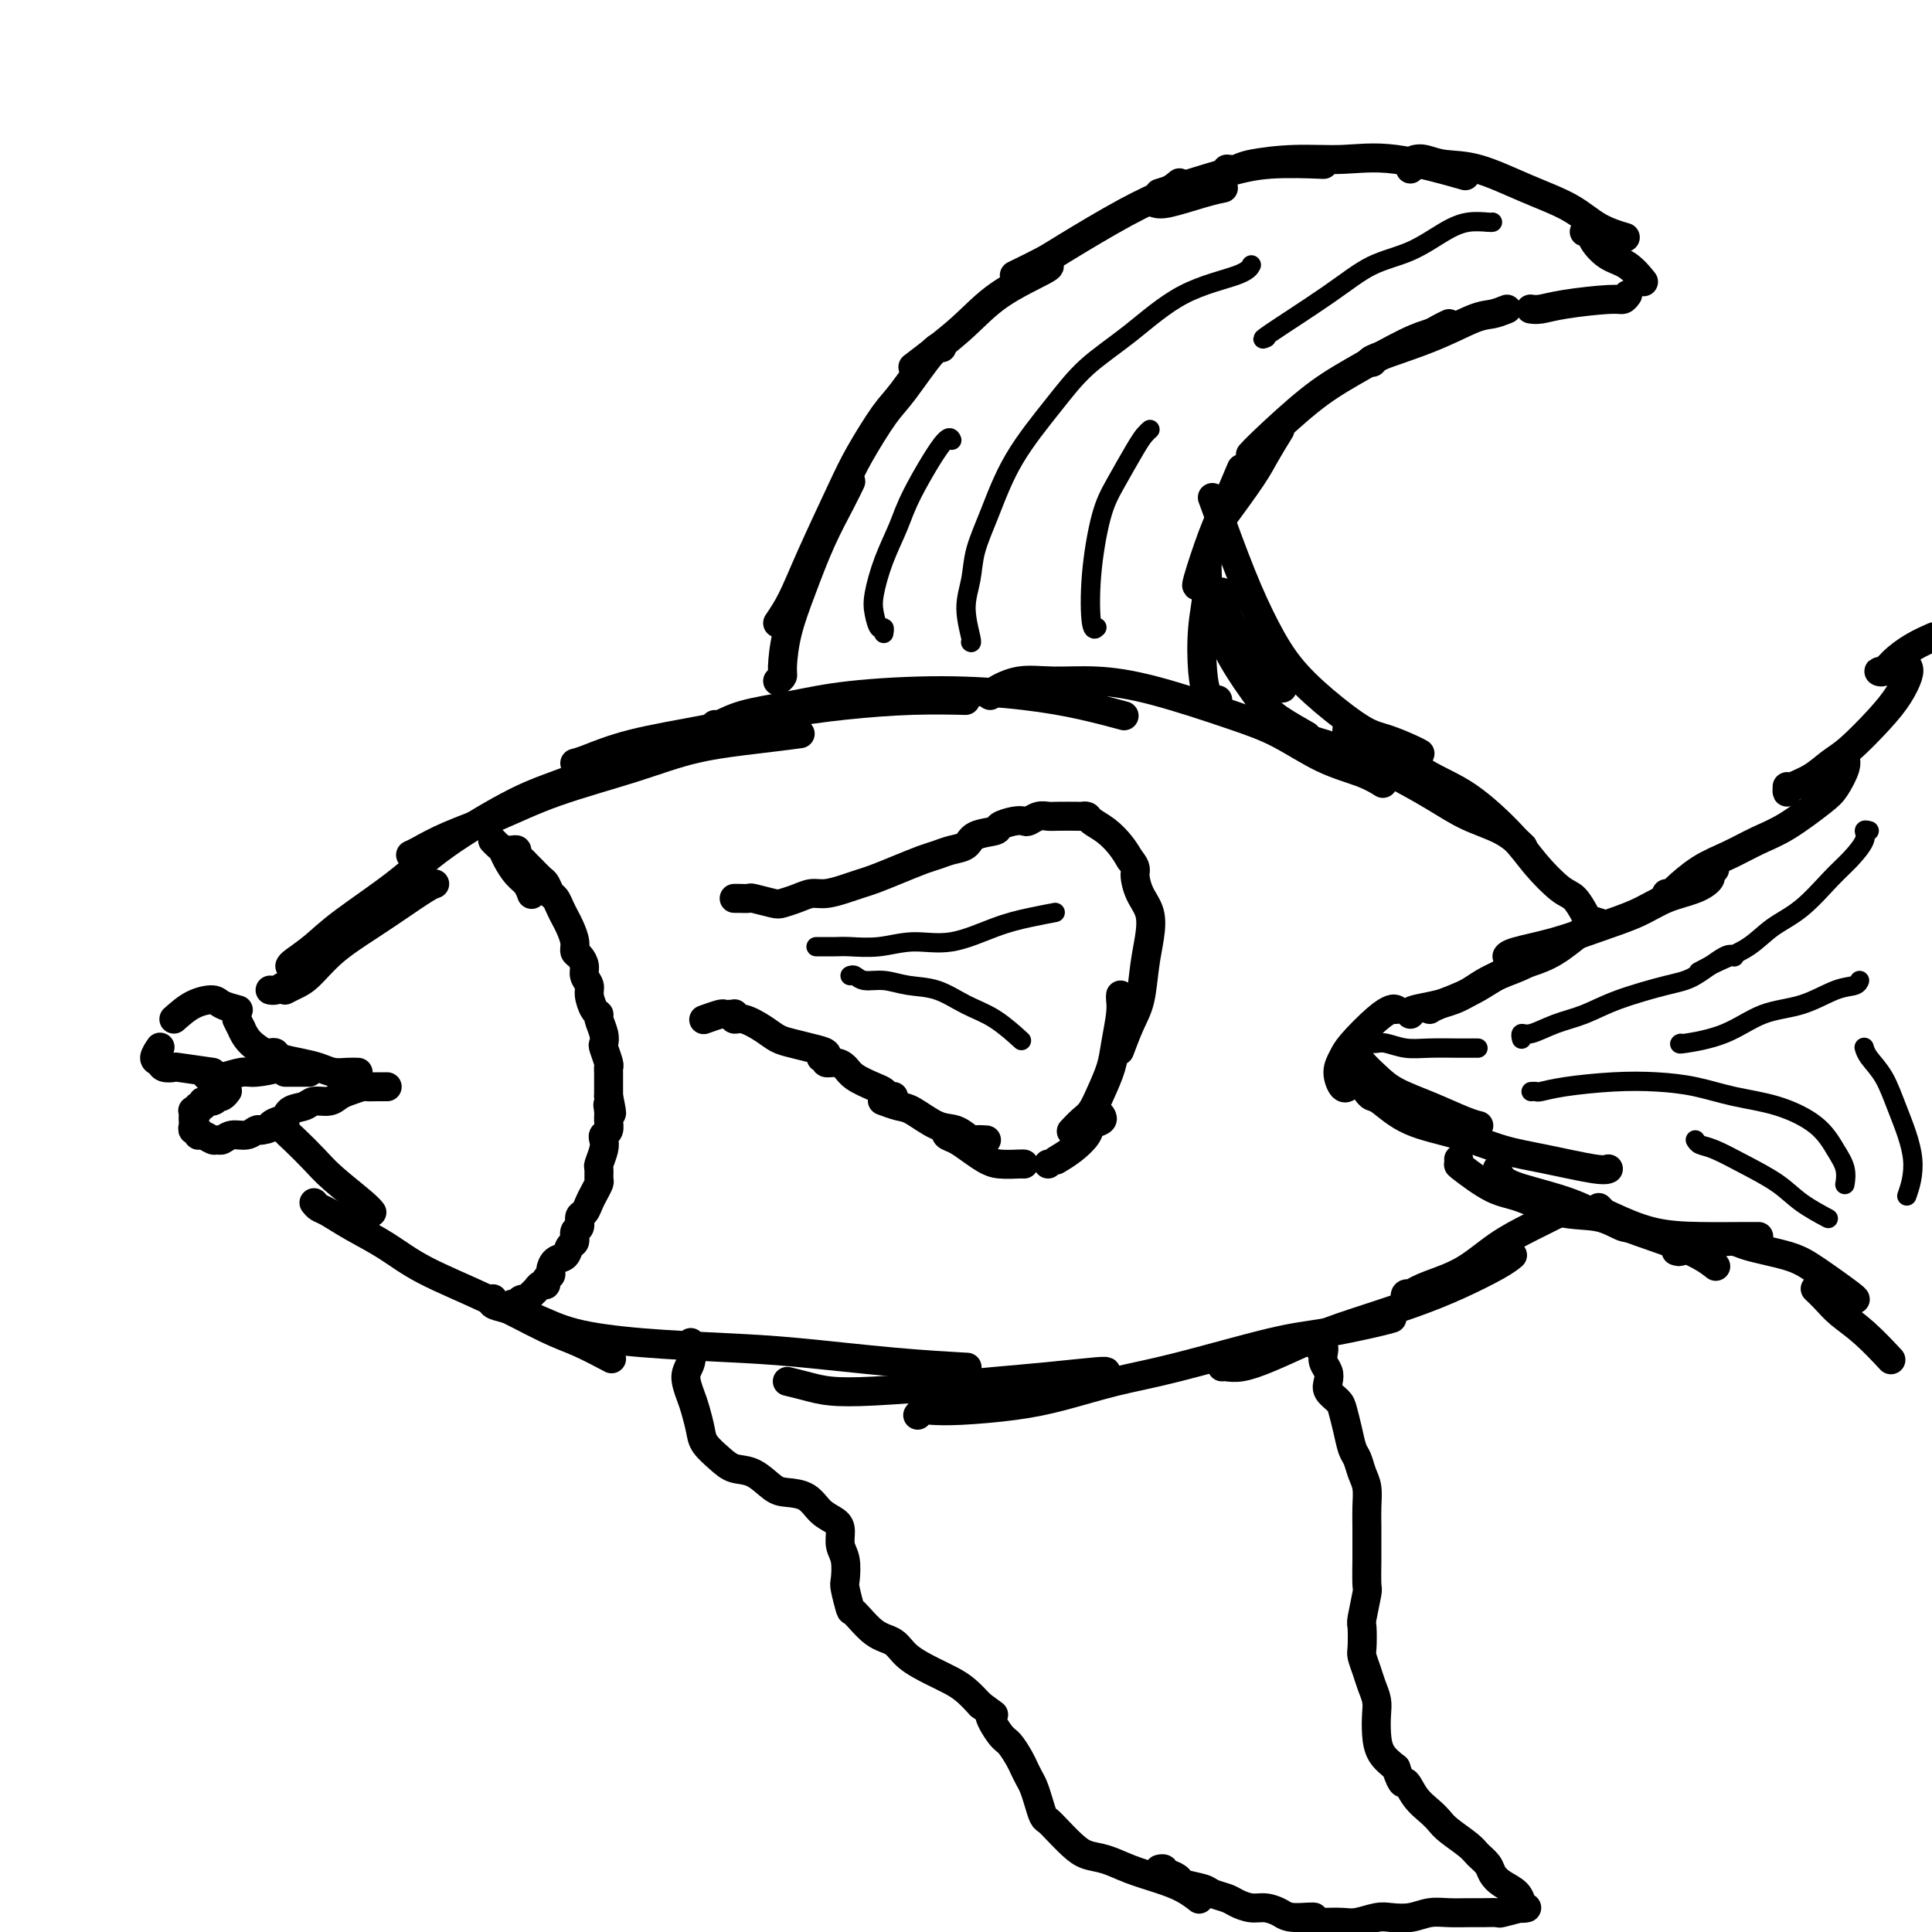 <svg viewBox='0 0 400 400' version='1.1' xmlns='http://www.w3.org/2000/svg' xmlns:xlink='http://www.w3.org/1999/xlink'><g fill='none' stroke='#000000' stroke-width='6' stroke-linecap='round' stroke-linejoin='round'><path d='M44,222c-2.901,-0.416 -5.801,-0.831 -7,-1c-1.199,-0.169 -0.696,-0.091 -1,0c-0.304,0.091 -1.416,0.196 -2,0c-0.584,-0.196 -0.641,-0.692 -1,-1c-0.359,-0.308 -1.020,-0.429 -1,-1c0.020,-0.571 0.720,-1.592 1,-2c0.280,-0.408 0.140,-0.204 0,0'/><path d='M36,211c1.274,-1.132 2.549,-2.265 4,-3c1.451,-0.735 3.080,-1.073 4,-1c0.920,0.073 1.132,0.558 2,1c0.868,0.442 2.391,0.841 3,1c0.609,0.159 0.305,0.080 0,0'/><path d='M49,211c0.452,0.916 0.905,1.833 1,2c0.095,0.167 -0.167,-0.414 0,0c0.167,0.414 0.763,1.824 2,3c1.237,1.176 3.115,2.119 4,3c0.885,0.881 0.777,1.699 1,2c0.223,0.301 0.778,0.086 1,0c0.222,-0.086 0.111,-0.043 0,0'/><path d='M56,218c0.403,-0.089 0.807,-0.178 1,0c0.193,0.178 0.177,0.622 1,1c0.823,0.378 2.487,0.690 4,1c1.513,0.310 2.875,0.619 4,1c1.125,0.381 2.013,0.834 3,1c0.987,0.166 2.073,0.045 3,0c0.927,-0.045 1.693,-0.013 2,0c0.307,0.013 0.153,0.006 0,0'/><path d='M43,222c-0.233,0.391 -0.466,0.781 0,1c0.466,0.219 1.631,0.265 3,0c1.369,-0.265 2.941,-0.842 4,-1c1.059,-0.158 1.603,0.102 3,0c1.397,-0.102 3.645,-0.566 5,-1c1.355,-0.434 1.816,-0.838 2,-1c0.184,-0.162 0.092,-0.081 0,0'/><path d='M47,226c0.082,-0.111 0.164,-0.222 0,0c-0.164,0.222 -0.574,0.776 -1,1c-0.426,0.224 -0.870,0.117 -1,0c-0.130,-0.117 0.052,-0.242 0,0c-0.052,0.242 -0.339,0.853 -1,1c-0.661,0.147 -1.698,-0.171 -2,0c-0.302,0.171 0.129,0.830 0,1c-0.129,0.170 -0.819,-0.148 -1,0c-0.181,0.148 0.148,0.761 0,1c-0.148,0.239 -0.771,0.105 -1,0c-0.229,-0.105 -0.062,-0.182 0,0c0.062,0.182 0.021,0.622 0,1c-0.021,0.378 -0.020,0.694 0,1c0.020,0.306 0.060,0.603 0,1c-0.060,0.397 -0.220,0.895 0,1c0.220,0.105 0.818,-0.182 1,0c0.182,0.182 -0.054,0.835 0,1c0.054,0.165 0.398,-0.156 1,0c0.602,0.156 1.463,0.789 2,1c0.537,0.211 0.749,0.000 1,0c0.251,-0.000 0.540,0.210 1,0c0.460,-0.210 1.092,-0.840 2,-1c0.908,-0.160 2.090,0.149 3,0c0.910,-0.149 1.546,-0.757 2,-1c0.454,-0.243 0.727,-0.122 1,0'/><path d='M54,234c2.358,-0.313 1.752,-0.594 2,-1c0.248,-0.406 1.350,-0.936 2,-1c0.650,-0.064 0.849,0.337 1,0c0.151,-0.337 0.253,-1.414 1,-2c0.747,-0.586 2.138,-0.682 3,-1c0.862,-0.318 1.194,-0.860 2,-1c0.806,-0.140 2.085,0.120 3,0c0.915,-0.120 1.466,-0.621 2,-1c0.534,-0.379 1.051,-0.638 2,-1c0.949,-0.362 2.332,-0.829 3,-1c0.668,-0.171 0.622,-0.046 1,0c0.378,0.046 1.179,0.012 2,0c0.821,-0.012 1.663,-0.004 2,0c0.337,0.004 0.168,0.002 0,0'/><path d='M59,222c0.649,0.000 1.298,0.000 2,0c0.702,0.000 1.458,-0.000 2,0c0.542,0.000 0.869,0.000 1,0c0.131,0.000 0.065,0.000 0,0'/><path d='M56,205c-0.075,-0.016 -0.150,-0.032 0,0c0.150,0.032 0.524,0.114 1,0c0.476,-0.114 1.056,-0.422 2,-1c0.944,-0.578 2.254,-1.425 3,-2c0.746,-0.575 0.927,-0.879 1,-1c0.073,-0.121 0.036,-0.061 0,0'/><path d='M59,205c0.610,-0.314 1.220,-0.628 2,-1c0.780,-0.372 1.728,-0.804 3,-2c1.272,-1.196 2.866,-3.158 5,-5c2.134,-1.842 4.807,-3.565 7,-5c2.193,-1.435 3.908,-2.580 6,-4c2.092,-1.420 4.563,-3.113 6,-4c1.437,-0.887 1.839,-0.968 2,-1c0.161,-0.032 0.080,-0.016 0,0'/><path d='M60,200c0.078,-0.183 0.155,-0.366 1,-1c0.845,-0.634 2.457,-1.720 4,-3c1.543,-1.280 3.017,-2.754 6,-5c2.983,-2.246 7.475,-5.263 11,-8c3.525,-2.737 6.083,-5.192 10,-8c3.917,-2.808 9.193,-5.968 13,-8c3.807,-2.032 6.144,-2.936 9,-4c2.856,-1.064 6.230,-2.286 8,-3c1.770,-0.714 1.934,-0.918 2,-1c0.066,-0.082 0.033,-0.041 0,0'/><path d='M85,177c0.401,-0.172 0.801,-0.345 2,-1c1.199,-0.655 3.195,-1.793 6,-3c2.805,-1.207 6.417,-2.484 10,-4c3.583,-1.516 7.136,-3.272 12,-5c4.864,-1.728 11.038,-3.430 16,-5c4.962,-1.570 8.711,-3.008 13,-4c4.289,-0.992 9.116,-1.536 13,-2c3.884,-0.464 6.824,-0.847 8,-1c1.176,-0.153 0.588,-0.077 0,0'/><path d='M119,158c0.606,-0.153 1.212,-0.307 3,-1c1.788,-0.693 4.759,-1.927 9,-3c4.241,-1.073 9.751,-1.986 15,-3c5.249,-1.014 10.238,-2.128 15,-3c4.762,-0.872 9.297,-1.502 14,-2c4.703,-0.498 9.574,-0.865 14,-1c4.426,-0.135 8.407,-0.039 10,0c1.593,0.039 0.796,0.019 0,0'/><path d='M148,151c-0.026,-0.471 -0.051,-0.942 0,-1c0.051,-0.058 0.179,0.295 1,0c0.821,-0.295 2.336,-1.240 5,-2c2.664,-0.760 6.477,-1.337 10,-2c3.523,-0.663 6.756,-1.414 12,-2c5.244,-0.586 12.499,-1.008 19,-1c6.501,0.008 12.248,0.445 17,1c4.752,0.555 8.510,1.226 12,2c3.490,0.774 6.711,1.650 8,2c1.289,0.350 0.644,0.175 0,0'/><path d='M205,144c0.014,-0.194 0.027,-0.389 1,-1c0.973,-0.611 2.904,-1.640 5,-2c2.096,-0.360 4.356,-0.051 7,0c2.644,0.051 5.670,-0.156 9,0c3.330,0.156 6.963,0.674 12,2c5.037,1.326 11.476,3.459 16,5c4.524,1.541 7.132,2.490 10,4c2.868,1.510 5.996,3.580 9,5c3.004,1.420 5.886,2.190 8,3c2.114,0.810 3.461,1.660 4,2c0.539,0.340 0.269,0.170 0,0'/><path d='M259,149c0.430,-0.068 0.859,-0.137 1,0c0.141,0.137 -0.008,0.479 1,1c1.008,0.521 3.173,1.220 6,2c2.827,0.780 6.317,1.639 10,3c3.683,1.361 7.558,3.223 11,5c3.442,1.777 6.450,3.468 9,5c2.550,1.532 4.642,2.906 7,4c2.358,1.094 4.981,1.910 7,3c2.019,1.090 3.434,2.454 4,3c0.566,0.546 0.283,0.273 0,0'/><path d='M279,152c-0.133,-0.517 -0.266,-1.034 0,-1c0.266,0.034 0.931,0.619 2,1c1.069,0.381 2.542,0.557 5,2c2.458,1.443 5.901,4.152 9,6c3.099,1.848 5.855,2.836 9,5c3.145,2.164 6.678,5.505 9,8c2.322,2.495 3.432,4.144 5,6c1.568,1.856 3.596,3.920 5,5c1.404,1.080 2.186,1.175 3,2c0.814,0.825 1.661,2.378 2,3c0.339,0.622 0.169,0.311 0,0'/><path d='M59,233c-0.126,0.295 -0.251,0.589 0,1c0.251,0.411 0.880,0.937 2,2c1.120,1.063 2.731,2.663 4,4c1.269,1.337 2.196,2.410 4,4c1.804,1.590 4.486,3.697 6,5c1.514,1.303 1.861,1.801 2,2c0.139,0.199 0.069,0.100 0,0'/><path d='M65,249c0.302,0.376 0.605,0.752 1,1c0.395,0.248 0.883,0.367 2,1c1.117,0.633 2.864,1.780 5,3c2.136,1.220 4.662,2.514 7,4c2.338,1.486 4.487,3.166 8,5c3.513,1.834 8.389,3.823 13,6c4.611,2.177 8.958,4.542 12,6c3.042,1.458 4.781,2.008 7,3c2.219,0.992 4.920,2.426 6,3c1.080,0.574 0.540,0.287 0,0'/><path d='M102,269c0.054,-0.094 0.107,-0.187 0,0c-0.107,0.187 -0.376,0.656 0,1c0.376,0.344 1.397,0.565 3,1c1.603,0.435 3.789,1.085 6,2c2.211,0.915 4.446,2.094 8,3c3.554,0.906 8.425,1.539 14,2c5.575,0.461 11.853,0.751 17,1c5.147,0.249 9.163,0.459 15,1c5.837,0.541 13.495,1.415 20,2c6.505,0.585 11.859,0.881 14,1c2.141,0.119 1.071,0.059 0,0'/><path d='M163,286c1.303,0.316 2.605,0.632 4,1c1.395,0.368 2.881,0.790 5,1c2.119,0.210 4.869,0.210 9,0c4.131,-0.210 9.643,-0.631 14,-1c4.357,-0.369 7.560,-0.687 11,-1c3.440,-0.313 7.118,-0.620 11,-1c3.882,-0.380 7.968,-0.833 10,-1c2.032,-0.167 2.009,-0.048 2,0c-0.009,0.048 -0.005,0.024 0,0'/><path d='M190,293c0.305,-0.417 0.611,-0.835 1,-1c0.389,-0.165 0.862,-0.078 2,0c1.138,0.078 2.943,0.148 6,0c3.057,-0.148 7.368,-0.512 11,-1c3.632,-0.488 6.584,-1.099 10,-2c3.416,-0.901 7.295,-2.090 11,-3c3.705,-0.910 7.235,-1.540 13,-3c5.765,-1.460 13.766,-3.750 19,-5c5.234,-1.250 7.702,-1.459 11,-2c3.298,-0.541 7.426,-1.415 10,-2c2.574,-0.585 3.592,-0.881 4,-1c0.408,-0.119 0.204,-0.059 0,0'/><path d='M253,283c0.203,-0.033 0.407,-0.066 1,0c0.593,0.066 1.576,0.230 3,0c1.424,-0.230 3.291,-0.854 6,-2c2.709,-1.146 6.262,-2.814 9,-4c2.738,-1.186 4.660,-1.891 8,-3c3.340,-1.109 8.097,-2.623 12,-4c3.903,-1.377 6.954,-2.616 10,-4c3.046,-1.384 6.089,-2.911 8,-4c1.911,-1.089 2.689,-1.740 3,-2c0.311,-0.260 0.156,-0.130 0,0'/><path d='M292,268c-0.413,-0.131 -0.826,-0.263 -1,0c-0.174,0.263 -0.110,0.920 0,1c0.110,0.080 0.267,-0.418 1,-1c0.733,-0.582 2.041,-1.248 4,-2c1.959,-0.752 4.567,-1.589 7,-3c2.433,-1.411 4.691,-3.398 7,-5c2.309,-1.602 4.671,-2.821 7,-4c2.329,-1.179 4.627,-2.317 6,-3c1.373,-0.683 1.821,-0.909 2,-1c0.179,-0.091 0.090,-0.045 0,0'/><path d='M355,180c-0.474,0.359 -0.949,0.718 -1,1c-0.051,0.282 0.321,0.487 0,1c-0.321,0.513 -1.334,1.334 -3,2c-1.666,0.666 -3.984,1.176 -6,2c-2.016,0.824 -3.731,1.962 -6,3c-2.269,1.038 -5.091,1.977 -8,3c-2.909,1.023 -5.903,2.130 -9,3c-3.097,0.870 -6.295,1.504 -8,2c-1.705,0.496 -1.916,0.856 -2,1c-0.084,0.144 -0.042,0.072 0,0'/><path d='M331,191c-0.510,0.063 -1.019,0.126 -1,0c0.019,-0.126 0.567,-0.442 0,0c-0.567,0.442 -2.250,1.642 -4,3c-1.750,1.358 -3.569,2.875 -6,4c-2.431,1.125 -5.475,1.857 -8,3c-2.525,1.143 -4.533,2.698 -7,4c-2.467,1.302 -5.395,2.350 -7,3c-1.605,0.650 -1.887,0.900 -2,1c-0.113,0.100 -0.056,0.050 0,0'/><path d='M318,198c0.167,-0.164 0.335,-0.328 0,0c-0.335,0.328 -1.172,1.149 -3,2c-1.828,0.851 -4.647,1.731 -7,3c-2.353,1.269 -4.239,2.928 -7,4c-2.761,1.072 -6.397,1.558 -8,2c-1.603,0.442 -1.172,0.841 -1,1c0.172,0.159 0.086,0.080 0,0'/><path d='M289,209c-0.221,-0.094 -0.442,-0.189 -1,0c-0.558,0.189 -1.453,0.661 -3,2c-1.547,1.339 -3.745,3.546 -5,5c-1.255,1.454 -1.565,2.155 -2,3c-0.435,0.845 -0.993,1.835 -1,3c-0.007,1.165 0.537,2.506 1,3c0.463,0.494 0.847,0.141 1,0c0.153,-0.141 0.077,-0.071 0,0'/><path d='M280,217c0.584,1.001 1.167,2.002 2,3c0.833,0.998 1.915,1.994 3,3c1.085,1.006 2.172,2.021 4,3c1.828,0.979 4.397,1.922 7,3c2.603,1.078 5.239,2.290 7,3c1.761,0.710 2.646,0.917 3,1c0.354,0.083 0.177,0.041 0,0'/><path d='M283,226c0.313,0.412 0.625,0.824 1,1c0.375,0.176 0.811,0.116 2,1c1.189,0.884 3.130,2.714 6,4c2.870,1.286 6.668,2.029 10,3c3.332,0.971 6.200,2.169 9,3c2.800,0.831 5.534,1.295 9,2c3.466,0.705 7.664,1.651 10,2c2.336,0.349 2.810,0.100 3,0c0.190,-0.100 0.095,-0.050 0,0'/><path d='M302,240c0.033,0.421 0.067,0.842 0,1c-0.067,0.158 -0.234,0.055 1,1c1.234,0.945 3.871,2.940 6,4c2.129,1.060 3.751,1.184 6,2c2.249,0.816 5.125,2.324 8,3c2.875,0.676 5.750,0.522 8,1c2.250,0.478 3.875,1.590 5,2c1.125,0.410 1.750,0.117 2,0c0.250,-0.117 0.125,-0.059 0,0'/><path d='M310,242c0.220,0.685 0.441,1.369 1,2c0.559,0.631 1.458,1.208 4,2c2.542,0.792 6.727,1.799 10,3c3.273,1.201 5.634,2.595 9,4c3.366,1.405 7.737,2.820 11,4c3.263,1.180 5.417,2.125 7,3c1.583,0.875 2.595,1.678 3,2c0.405,0.322 0.202,0.161 0,0'/><path d='M331,250c0.375,0.392 0.751,0.785 1,1c0.249,0.215 0.372,0.254 2,1c1.628,0.746 4.762,2.200 8,3c3.238,0.800 6.579,0.946 10,1c3.421,0.054 6.921,0.014 9,0c2.079,-0.014 2.737,-0.004 3,0c0.263,0.004 0.132,0.002 0,0'/><path d='M345,185c0.423,0.011 0.846,0.022 1,0c0.154,-0.022 0.040,-0.075 1,-1c0.960,-0.925 2.995,-2.720 5,-4c2.005,-1.280 3.979,-2.046 6,-3c2.021,-0.954 4.090,-2.097 6,-3c1.910,-0.903 3.661,-1.566 6,-3c2.339,-1.434 5.268,-3.638 7,-5c1.732,-1.362 2.268,-1.880 3,-3c0.732,-1.120 1.658,-2.840 2,-4c0.342,-1.160 0.098,-1.760 0,-2c-0.098,-0.240 -0.049,-0.120 0,0'/><path d='M370,163c0.005,-0.133 0.010,-0.266 0,0c-0.010,0.266 -0.035,0.930 0,1c0.035,0.070 0.130,-0.455 1,-1c0.870,-0.545 2.516,-1.110 4,-2c1.484,-0.890 2.808,-2.104 4,-3c1.192,-0.896 2.254,-1.472 4,-3c1.746,-1.528 4.177,-4.007 6,-6c1.823,-1.993 3.036,-3.502 4,-5c0.964,-1.498 1.677,-2.987 2,-4c0.323,-1.013 0.256,-1.550 0,-2c-0.256,-0.450 -0.700,-0.815 -1,-1c-0.300,-0.185 -0.456,-0.192 -1,0c-0.544,0.192 -1.476,0.582 -2,1c-0.524,0.418 -0.641,0.863 -1,1c-0.359,0.137 -0.961,-0.034 -1,0c-0.039,0.034 0.484,0.271 1,0c0.516,-0.271 1.025,-1.052 2,-2c0.975,-0.948 2.416,-2.063 4,-3c1.584,-0.937 3.310,-1.696 4,-2c0.690,-0.304 0.345,-0.152 0,0'/><path d='M347,259c0.356,0.123 0.713,0.245 1,0c0.287,-0.245 0.506,-0.859 1,-1c0.494,-0.141 1.265,0.189 3,0c1.735,-0.189 4.434,-0.898 6,-1c1.566,-0.102 1.999,0.404 4,1c2.001,0.596 5.569,1.284 8,2c2.431,0.716 3.724,1.460 6,3c2.276,1.540 5.536,3.876 7,5c1.464,1.124 1.133,1.035 1,1c-0.133,-0.035 -0.066,-0.018 0,0'/><path d='M376,267c-0.165,-0.157 -0.331,-0.315 0,0c0.331,0.315 1.158,1.101 2,2c0.842,0.899 1.700,1.911 3,3c1.300,1.089 3.042,2.255 5,4c1.958,1.745 4.131,4.070 5,5c0.869,0.930 0.435,0.465 0,0'/><path d='M161,141c0.435,-0.353 0.871,-0.706 1,-1c0.129,-0.294 -0.047,-0.528 0,-2c0.047,-1.472 0.318,-4.181 1,-7c0.682,-2.819 1.777,-5.747 3,-9c1.223,-3.253 2.575,-6.831 4,-10c1.425,-3.169 2.922,-5.930 4,-8c1.078,-2.070 1.737,-3.449 2,-4c0.263,-0.551 0.132,-0.276 0,0'/><path d='M161,129c0.974,-1.439 1.948,-2.878 3,-5c1.052,-2.122 2.183,-4.926 4,-9c1.817,-4.074 4.322,-9.418 6,-13c1.678,-3.582 2.530,-5.401 4,-8c1.470,-2.599 3.557,-5.978 5,-8c1.443,-2.022 2.243,-2.686 4,-5c1.757,-2.314 4.473,-6.277 6,-8c1.527,-1.723 1.865,-1.207 2,-1c0.135,0.207 0.068,0.103 0,0'/><path d='M189,76c3.585,-2.732 7.171,-5.464 10,-8c2.829,-2.536 4.903,-4.876 8,-7c3.097,-2.124 7.219,-4.033 9,-5c1.781,-0.967 1.223,-0.990 1,-1c-0.223,-0.010 -0.112,-0.005 0,0'/><path d='M210,57c2.275,-1.112 4.550,-2.225 6,-3c1.450,-0.775 2.074,-1.213 5,-3c2.926,-1.787 8.156,-4.922 12,-7c3.844,-2.078 6.304,-3.098 8,-4c1.696,-0.902 2.627,-1.686 3,-2c0.373,-0.314 0.186,-0.157 0,0'/><path d='M239,42c0.595,0.196 1.190,0.393 3,0c1.810,-0.393 4.833,-1.375 7,-2c2.167,-0.625 3.476,-0.893 4,-1c0.524,-0.107 0.262,-0.054 0,0'/><path d='M240,40c4.661,-1.464 9.321,-2.929 13,-4c3.679,-1.071 6.375,-1.750 10,-2c3.625,-0.250 8.179,-0.071 10,0c1.821,0.071 0.911,0.036 0,0'/><path d='M254,35c0.714,0.081 1.428,0.162 2,0c0.572,-0.162 1.003,-0.568 3,-1c1.997,-0.432 5.560,-0.889 9,-1c3.440,-0.111 6.757,0.125 10,0c3.243,-0.125 6.412,-0.611 11,0c4.588,0.611 10.597,2.317 13,3c2.403,0.683 1.202,0.341 0,0'/><path d='M292,35c0.000,0.000 0.000,0.000 0,0c0.000,0.000 0.000,0.000 0,0'/><path d='M293,33c0.540,-0.109 1.081,-0.217 2,0c0.919,0.217 2.218,0.761 4,1c1.782,0.239 4.047,0.173 7,1c2.953,0.827 6.592,2.548 10,4c3.408,1.452 6.584,2.637 9,4c2.416,1.363 4.074,2.905 6,4c1.926,1.095 4.122,1.741 5,2c0.878,0.259 0.439,0.129 0,0'/><path d='M328,48c0.374,-0.145 0.749,-0.291 1,0c0.251,0.291 0.379,1.017 1,2c0.621,0.983 1.733,2.222 3,3c1.267,0.778 2.687,1.094 4,2c1.313,0.906 2.518,2.402 3,3c0.482,0.598 0.241,0.299 0,0'/><path d='M337,61c-0.320,0.445 -0.639,0.890 -1,1c-0.361,0.110 -0.762,-0.114 -3,0c-2.238,0.114 -6.311,0.567 -9,1c-2.689,0.433 -3.993,0.847 -5,1c-1.007,0.153 -1.716,0.044 -2,0c-0.284,-0.044 -0.142,-0.022 0,0'/><path d='M312,64c-1.001,0.400 -2.002,0.801 -3,1c-0.998,0.199 -1.994,0.197 -4,1c-2.006,0.803 -5.022,2.411 -9,4c-3.978,1.589 -8.917,3.159 -11,4c-2.083,0.841 -1.309,0.955 -1,1c0.309,0.045 0.155,0.023 0,0'/><path d='M300,67c-0.696,0.330 -1.392,0.660 -2,1c-0.608,0.340 -1.129,0.689 -2,1c-0.871,0.311 -2.094,0.584 -5,2c-2.906,1.416 -7.497,3.973 -11,6c-3.503,2.027 -5.918,3.523 -9,6c-3.082,2.477 -6.830,5.936 -9,8c-2.170,2.064 -2.763,2.733 -3,3c-0.237,0.267 -0.119,0.134 0,0'/><path d='M265,89c-1.077,1.756 -2.155,3.512 -3,5c-0.845,1.488 -1.458,2.708 -3,5c-1.542,2.292 -4.012,5.655 -5,7c-0.988,1.345 -0.494,0.673 0,0'/><path d='M257,97c-1.019,2.431 -2.038,4.861 -3,7c-0.962,2.139 -1.866,3.986 -3,7c-1.134,3.014 -2.498,7.196 -3,9c-0.502,1.804 -0.144,1.230 0,1c0.144,-0.230 0.072,-0.115 0,0'/><path d='M252,111c-0.874,1.613 -1.748,3.226 -2,5c-0.252,1.774 0.119,3.708 0,6c-0.119,2.292 -0.726,4.941 -1,8c-0.274,3.059 -0.213,6.529 0,9c0.213,2.471 0.579,3.944 1,5c0.421,1.056 0.896,1.695 1,2c0.104,0.305 -0.164,0.274 0,0c0.164,-0.274 0.761,-0.793 1,-1c0.239,-0.207 0.119,-0.104 0,0'/><path d='M253,109c0.000,0.000 0.100,0.100 0.1,0.1'/><path d='M253,123c-0.074,-0.370 -0.149,-0.739 0,0c0.149,0.739 0.521,2.588 1,4c0.479,1.412 1.067,2.389 2,4c0.933,1.611 2.213,3.857 4,6c1.787,2.143 4.082,4.184 5,5c0.918,0.816 0.459,0.408 0,0'/><path d='M251,127c1.093,2.882 2.185,5.764 4,9c1.815,3.236 4.352,6.826 6,9c1.648,2.174 2.405,2.931 4,4c1.595,1.069 4.027,2.448 5,3c0.973,0.552 0.486,0.276 0,0'/><path d='M251,103c2.080,5.715 4.159,11.429 6,16c1.841,4.571 3.442,7.997 5,11c1.558,3.003 3.071,5.582 5,8c1.929,2.418 4.272,4.676 7,7c2.728,2.324 5.842,4.714 8,6c2.158,1.286 3.362,1.468 5,2c1.638,0.532 3.710,1.412 5,2c1.290,0.588 1.797,0.882 2,1c0.203,0.118 0.101,0.059 0,0'/><path d='M143,278c0.010,-0.039 0.020,-0.078 0,0c-0.020,0.078 -0.069,0.274 0,1c0.069,0.726 0.257,1.983 0,3c-0.257,1.017 -0.957,1.794 -1,3c-0.043,1.206 0.572,2.840 1,4c0.428,1.160 0.669,1.845 1,3c0.331,1.155 0.752,2.780 1,4c0.248,1.220 0.324,2.036 1,3c0.676,0.964 1.950,2.076 3,3c1.050,0.924 1.874,1.660 3,2c1.126,0.340 2.555,0.283 4,1c1.445,0.717 2.905,2.209 4,3c1.095,0.791 1.824,0.882 3,1c1.176,0.118 2.797,0.261 4,1c1.203,0.739 1.986,2.072 3,3c1.014,0.928 2.258,1.450 3,2c0.742,0.550 0.983,1.128 1,2c0.017,0.872 -0.188,2.039 0,3c0.188,0.961 0.769,1.718 1,3c0.231,1.282 0.112,3.089 0,4c-0.112,0.911 -0.217,0.925 0,2c0.217,1.075 0.755,3.211 1,4c0.245,0.789 0.197,0.231 1,1c0.803,0.769 2.459,2.863 4,4c1.541,1.137 2.968,1.315 4,2c1.032,0.685 1.669,1.877 3,3c1.331,1.123 3.357,2.177 5,3c1.643,0.823 2.904,1.414 4,2c1.096,0.586 2.027,1.167 3,2c0.973,0.833 1.986,1.916 3,3'/><path d='M203,353c4.533,3.326 2.366,1.639 2,2c-0.366,0.361 1.068,2.768 2,4c0.932,1.232 1.363,1.288 2,2c0.637,0.712 1.480,2.080 2,3c0.520,0.920 0.717,1.392 1,2c0.283,0.608 0.653,1.353 1,2c0.347,0.647 0.673,1.198 1,2c0.327,0.802 0.657,1.857 1,3c0.343,1.143 0.699,2.376 1,3c0.301,0.624 0.547,0.639 1,1c0.453,0.361 1.112,1.069 2,2c0.888,0.931 2.004,2.084 3,3c0.996,0.916 1.873,1.596 3,2c1.127,0.404 2.506,0.532 4,1c1.494,0.468 3.105,1.274 5,2c1.895,0.726 4.075,1.370 6,2c1.925,0.630 3.595,1.247 5,2c1.405,0.753 2.544,1.644 3,2c0.456,0.356 0.228,0.178 0,0'/><path d='M273,279c0.415,-0.065 0.830,-0.131 1,0c0.170,0.131 0.096,0.458 0,1c-0.096,0.542 -0.215,1.300 0,2c0.215,0.700 0.765,1.341 1,2c0.235,0.659 0.157,1.337 0,2c-0.157,0.663 -0.393,1.312 0,2c0.393,0.688 1.415,1.415 2,2c0.585,0.585 0.734,1.027 1,2c0.266,0.973 0.649,2.475 1,4c0.351,1.525 0.668,3.072 1,4c0.332,0.928 0.677,1.237 1,2c0.323,0.763 0.622,1.979 1,3c0.378,1.021 0.833,1.845 1,3c0.167,1.155 0.044,2.639 0,4c-0.044,1.361 -0.011,2.598 0,4c0.011,1.402 -0.001,2.968 0,4c0.001,1.032 0.014,1.531 0,3c-0.014,1.469 -0.056,3.910 0,5c0.056,1.090 0.210,0.829 0,2c-0.210,1.171 -0.785,3.773 -1,5c-0.215,1.227 -0.069,1.080 0,2c0.069,0.920 0.061,2.907 0,4c-0.061,1.093 -0.174,1.292 0,2c0.174,0.708 0.635,1.924 1,3c0.365,1.076 0.635,2.010 1,3c0.365,0.990 0.824,2.036 1,3c0.176,0.964 0.068,1.846 0,3c-0.068,1.154 -0.095,2.580 0,4c0.095,1.420 0.313,2.834 1,4c0.687,1.166 1.844,2.083 3,3'/><path d='M289,366c1.456,4.407 1.595,2.923 2,3c0.405,0.077 1.075,1.715 2,3c0.925,1.285 2.106,2.217 3,3c0.894,0.783 1.500,1.417 2,2c0.500,0.583 0.893,1.115 2,2c1.107,0.885 2.928,2.124 4,3c1.072,0.876 1.394,1.389 2,2c0.606,0.611 1.497,1.320 2,2c0.503,0.680 0.618,1.330 1,2c0.382,0.670 1.029,1.360 2,2c0.971,0.640 2.264,1.229 3,2c0.736,0.771 0.915,1.724 1,2c0.085,0.276 0.075,-0.123 0,0c-0.075,0.123 -0.217,0.769 0,1c0.217,0.231 0.793,0.048 1,0c0.207,-0.048 0.046,0.040 0,0c-0.046,-0.040 0.022,-0.207 -1,0c-1.022,0.207 -3.133,0.788 -4,1c-0.867,0.212 -0.489,0.056 -1,0c-0.511,-0.056 -1.910,-0.011 -3,0c-1.090,0.011 -1.870,-0.011 -3,0c-1.130,0.011 -2.608,0.054 -4,0c-1.392,-0.054 -2.697,-0.207 -4,0c-1.303,0.207 -2.602,0.773 -4,1c-1.398,0.227 -2.894,0.113 -4,0c-1.106,-0.113 -1.822,-0.226 -3,0c-1.178,0.226 -2.817,0.792 -4,1c-1.183,0.208 -1.909,0.060 -3,0c-1.091,-0.060 -2.545,-0.030 -4,0'/><path d='M274,398c-6.591,0.226 -2.570,-0.709 -2,-1c0.570,-0.291 -2.313,0.063 -4,0c-1.687,-0.063 -2.180,-0.542 -3,-1c-0.820,-0.458 -1.967,-0.896 -3,-1c-1.033,-0.104 -1.951,0.127 -3,0c-1.049,-0.127 -2.229,-0.611 -3,-1c-0.771,-0.389 -1.133,-0.681 -2,-1c-0.867,-0.319 -2.239,-0.664 -3,-1c-0.761,-0.336 -0.912,-0.663 -2,-1c-1.088,-0.337 -3.114,-0.682 -4,-1c-0.886,-0.318 -0.633,-0.607 -1,-1c-0.367,-0.393 -1.352,-0.890 -2,-1c-0.648,-0.110 -0.957,0.166 -1,0c-0.043,-0.166 0.181,-0.776 0,-1c-0.181,-0.224 -0.766,-0.064 -1,0c-0.234,0.064 -0.117,0.032 0,0'/><path d='M105,176c-0.081,-0.006 -0.162,-0.013 0,0c0.162,0.013 0.569,0.045 1,0c0.431,-0.045 0.888,-0.168 1,0c0.112,0.168 -0.121,0.626 0,1c0.121,0.374 0.596,0.662 1,1c0.404,0.338 0.738,0.724 1,1c0.262,0.276 0.451,0.440 1,1c0.549,0.560 1.456,1.515 2,2c0.544,0.485 0.723,0.500 1,1c0.277,0.500 0.651,1.484 1,2c0.349,0.516 0.672,0.564 1,1c0.328,0.436 0.662,1.258 1,2c0.338,0.742 0.682,1.402 1,2c0.318,0.598 0.611,1.133 1,2c0.389,0.867 0.874,2.066 1,3c0.126,0.934 -0.106,1.601 0,2c0.106,0.399 0.549,0.528 1,1c0.451,0.472 0.908,1.286 1,2c0.092,0.714 -0.182,1.330 0,2c0.182,0.670 0.818,1.396 1,2c0.182,0.604 -0.091,1.085 0,2c0.091,0.915 0.547,2.263 1,3c0.453,0.737 0.905,0.864 1,1c0.095,0.136 -0.167,0.281 0,1c0.167,0.719 0.763,2.010 1,3c0.237,0.990 0.116,1.678 0,2c-0.116,0.322 -0.227,0.278 0,1c0.227,0.722 0.793,2.210 1,3c0.207,0.790 0.055,0.882 0,1c-0.055,0.118 -0.015,0.263 0,1c0.015,0.737 0.004,2.068 0,3c-0.004,0.932 -0.002,1.466 0,2'/><path d='M126,227c1.236,5.832 0.328,2.911 0,2c-0.328,-0.911 -0.074,0.189 0,1c0.074,0.811 -0.032,1.332 0,2c0.032,0.668 0.201,1.482 0,2c-0.201,0.518 -0.772,0.739 -1,1c-0.228,0.261 -0.114,0.560 0,1c0.114,0.440 0.227,1.020 0,2c-0.227,0.980 -0.796,2.360 -1,3c-0.204,0.640 -0.044,0.541 0,1c0.044,0.459 -0.029,1.475 0,2c0.029,0.525 0.162,0.559 0,1c-0.162,0.441 -0.617,1.288 -1,2c-0.383,0.712 -0.695,1.289 -1,2c-0.305,0.711 -0.603,1.557 -1,2c-0.397,0.443 -0.894,0.485 -1,1c-0.106,0.515 0.180,1.504 0,2c-0.180,0.496 -0.825,0.499 -1,1c-0.175,0.501 0.121,1.500 0,2c-0.121,0.500 -0.658,0.501 -1,1c-0.342,0.499 -0.488,1.495 -1,2c-0.512,0.505 -1.390,0.517 -2,1c-0.610,0.483 -0.951,1.435 -1,2c-0.049,0.565 0.194,0.743 0,1c-0.194,0.257 -0.826,0.593 -1,1c-0.174,0.407 0.108,0.883 0,1c-0.108,0.117 -0.606,-0.127 -1,0c-0.394,0.127 -0.683,0.625 -1,1c-0.317,0.375 -0.662,0.626 -1,1c-0.338,0.374 -0.668,0.870 -1,1c-0.332,0.130 -0.666,-0.106 -1,0c-0.334,0.106 -0.667,0.553 -1,1'/><path d='M107,270c-1.872,2.011 -0.553,0.539 0,0c0.553,-0.539 0.341,-0.145 0,0c-0.341,0.145 -0.812,0.041 -1,0c-0.188,-0.041 -0.094,-0.021 0,0'/><path d='M102,174c0.327,0.349 0.655,0.698 1,1c0.345,0.302 0.709,0.558 1,1c0.291,0.442 0.509,1.072 1,2c0.491,0.928 1.255,2.156 2,3c0.745,0.844 1.470,1.304 2,2c0.530,0.696 0.866,1.627 1,2c0.134,0.373 0.067,0.186 0,0'/><path d='M152,186c0.197,-0.008 0.394,-0.015 1,0c0.606,0.015 1.621,0.054 2,0c0.379,-0.054 0.121,-0.201 1,0c0.879,0.201 2.895,0.748 4,1c1.105,0.252 1.300,0.208 2,0c0.700,-0.208 1.906,-0.581 3,-1c1.094,-0.419 2.076,-0.885 3,-1c0.924,-0.115 1.789,0.121 3,0c1.211,-0.121 2.768,-0.600 4,-1c1.232,-0.400 2.139,-0.723 3,-1c0.861,-0.277 1.675,-0.508 3,-1c1.325,-0.492 3.160,-1.244 5,-2c1.840,-0.756 3.684,-1.516 5,-2c1.316,-0.484 2.105,-0.693 3,-1c0.895,-0.307 1.898,-0.712 3,-1c1.102,-0.288 2.305,-0.459 3,-1c0.695,-0.541 0.883,-1.452 2,-2c1.117,-0.548 3.163,-0.734 4,-1c0.837,-0.266 0.465,-0.611 1,-1c0.535,-0.389 1.978,-0.822 3,-1c1.022,-0.178 1.622,-0.100 2,0c0.378,0.100 0.532,0.223 1,0c0.468,-0.223 1.249,-0.792 2,-1c0.751,-0.208 1.473,-0.056 2,0c0.527,0.056 0.861,0.018 2,0c1.139,-0.018 3.085,-0.014 4,0c0.915,0.014 0.801,0.037 1,0c0.199,-0.037 0.711,-0.134 1,0c0.289,0.134 0.356,0.500 1,1c0.644,0.500 1.866,1.135 3,2c1.134,0.865 2.181,1.962 3,3c0.819,1.038 1.409,2.019 2,3'/><path d='M234,178c1.435,1.723 1.022,2.030 1,3c-0.022,0.970 0.346,2.605 1,4c0.654,1.395 1.595,2.552 2,4c0.405,1.448 0.273,3.187 0,5c-0.273,1.813 -0.686,3.698 -1,6c-0.314,2.302 -0.527,5.019 -1,7c-0.473,1.981 -1.204,3.226 -2,5c-0.796,1.774 -1.656,4.078 -2,5c-0.344,0.922 -0.172,0.461 0,0'/><path d='M232,206c-0.026,0.233 -0.051,0.466 0,1c0.051,0.534 0.179,1.368 0,3c-0.179,1.632 -0.666,4.061 -1,6c-0.334,1.939 -0.513,3.389 -1,5c-0.487,1.611 -1.280,3.385 -2,5c-0.720,1.615 -1.368,3.072 -2,4c-0.632,0.928 -1.247,1.327 -2,2c-0.753,0.673 -1.644,1.621 -2,2c-0.356,0.379 -0.178,0.190 0,0'/><path d='M228,231c0.214,0.350 0.428,0.700 0,1c-0.428,0.300 -1.499,0.550 -2,1c-0.501,0.450 -0.433,1.100 -1,2c-0.567,0.900 -1.768,2.050 -3,3c-1.232,0.950 -2.495,1.700 -3,2c-0.505,0.300 -0.253,0.150 0,0'/><path d='M217,241c0.000,0.000 0.000,0.000 0,0c0.000,0.000 0.000,0.000 0,0'/><path d='M212,241c0.011,0.005 0.022,0.010 0,0c-0.022,-0.010 -0.078,-0.034 -1,0c-0.922,0.034 -2.710,0.125 -4,0c-1.290,-0.125 -2.083,-0.468 -3,-1c-0.917,-0.532 -1.958,-1.253 -3,-2c-1.042,-0.747 -2.083,-1.520 -3,-2c-0.917,-0.480 -1.708,-0.668 -2,-1c-0.292,-0.332 -0.083,-0.809 0,-1c0.083,-0.191 0.042,-0.095 0,0'/><path d='M204,236c0.214,0.016 0.429,0.031 0,0c-0.429,-0.031 -1.501,-0.110 -2,0c-0.499,0.110 -0.426,0.409 -1,0c-0.574,-0.409 -1.797,-1.525 -3,-2c-1.203,-0.475 -2.386,-0.310 -4,-1c-1.614,-0.690 -3.659,-2.237 -5,-3c-1.341,-0.763 -1.976,-0.744 -3,-1c-1.024,-0.256 -2.435,-0.787 -3,-1c-0.565,-0.213 -0.282,-0.106 0,0'/><path d='M185,227c-0.341,0.095 -0.682,0.191 -1,0c-0.318,-0.191 -0.612,-0.668 -1,-1c-0.388,-0.332 -0.868,-0.519 -2,-1c-1.132,-0.481 -2.915,-1.257 -4,-2c-1.085,-0.743 -1.473,-1.453 -2,-2c-0.527,-0.547 -1.195,-0.931 -2,-1c-0.805,-0.069 -1.747,0.179 -2,0c-0.253,-0.179 0.183,-0.783 0,-1c-0.183,-0.217 -0.985,-0.047 -1,0c-0.015,0.047 0.758,-0.029 1,0c0.242,0.029 -0.046,0.163 0,0c0.046,-0.163 0.425,-0.624 0,-1c-0.425,-0.376 -1.654,-0.669 -3,-1c-1.346,-0.331 -2.809,-0.701 -4,-1c-1.191,-0.299 -2.109,-0.529 -3,-1c-0.891,-0.471 -1.755,-1.184 -3,-2c-1.245,-0.816 -2.872,-1.735 -4,-2c-1.128,-0.265 -1.756,0.126 -2,0c-0.244,-0.126 -0.105,-0.767 0,-1c0.105,-0.233 0.174,-0.059 0,0c-0.174,0.059 -0.593,0.002 -1,0c-0.407,-0.002 -0.802,0.052 -1,0c-0.198,-0.052 -0.197,-0.210 -1,0c-0.803,0.210 -2.408,0.787 -3,1c-0.592,0.213 -0.169,0.061 0,0c0.169,-0.061 0.085,-0.030 0,0'/></g>
<g fill='none' stroke='#000000' stroke-width='4' stroke-linecap='round' stroke-linejoin='round'><path d='M169,196c-0.037,0.001 -0.073,0.001 0,0c0.073,-0.001 0.257,-0.005 1,0c0.743,0.005 2.046,0.018 3,0c0.954,-0.018 1.558,-0.067 3,0c1.442,0.067 3.721,0.250 6,0c2.279,-0.250 4.559,-0.932 7,-1c2.441,-0.068 5.044,0.479 8,0c2.956,-0.479 6.267,-1.984 9,-3c2.733,-1.016 4.890,-1.543 7,-2c2.110,-0.457 4.174,-0.845 5,-1c0.826,-0.155 0.413,-0.078 0,0'/><path d='M176,202c0.287,-0.121 0.574,-0.241 1,0c0.426,0.241 0.990,0.845 2,1c1.010,0.155 2.467,-0.137 4,0c1.533,0.137 3.144,0.703 5,1c1.856,0.297 3.959,0.325 6,1c2.041,0.675 4.021,1.995 6,3c1.979,1.005 3.956,1.694 6,3c2.044,1.306 4.155,3.230 5,4c0.845,0.770 0.422,0.385 0,0'/><path d='M183,131c-0.023,0.132 -0.046,0.264 0,0c0.046,-0.264 0.161,-0.925 0,-1c-0.161,-0.075 -0.597,0.435 -1,0c-0.403,-0.435 -0.771,-1.814 -1,-3c-0.229,-1.186 -0.318,-2.179 0,-4c0.318,-1.821 1.041,-4.470 2,-7c0.959,-2.530 2.152,-4.940 3,-7c0.848,-2.060 1.351,-3.769 3,-7c1.649,-3.231 4.444,-7.985 6,-10c1.556,-2.015 1.873,-1.290 2,-1c0.127,0.290 0.063,0.145 0,0'/><path d='M201,133c-0.038,-0.030 -0.075,-0.060 0,0c0.075,0.060 0.263,0.208 0,-1c-0.263,-1.208 -0.976,-3.774 -1,-6c-0.024,-2.226 0.642,-4.112 1,-6c0.358,-1.888 0.409,-3.777 1,-6c0.591,-2.223 1.721,-4.779 3,-8c1.279,-3.221 2.706,-7.106 5,-11c2.294,-3.894 5.455,-7.795 8,-11c2.545,-3.205 4.476,-5.714 7,-8c2.524,-2.286 5.643,-4.350 9,-7c3.357,-2.650 6.951,-5.886 11,-8c4.049,-2.114 8.552,-3.108 11,-4c2.448,-0.892 2.842,-1.684 3,-2c0.158,-0.316 0.079,-0.158 0,0'/><path d='M309,46c-0.078,0.032 -0.157,0.065 -1,0c-0.843,-0.065 -2.451,-0.227 -4,0c-1.549,0.227 -3.040,0.843 -5,2c-1.960,1.157 -4.388,2.856 -7,4c-2.612,1.144 -5.407,1.732 -8,3c-2.593,1.268 -4.984,3.216 -9,6c-4.016,2.784 -9.658,6.403 -12,8c-2.342,1.597 -1.383,1.170 -1,1c0.383,-0.170 0.192,-0.085 0,0'/><path d='M238,89c0.080,-0.069 0.159,-0.139 0,0c-0.159,0.139 -0.558,0.486 -1,1c-0.442,0.514 -0.929,1.197 -2,3c-1.071,1.803 -2.728,4.728 -4,7c-1.272,2.272 -2.158,3.891 -3,7c-0.842,3.109 -1.638,7.710 -2,12c-0.362,4.290 -0.290,8.270 0,10c0.290,1.730 0.797,1.208 1,1c0.203,-0.208 0.101,-0.104 0,0'/><path d='M387,172c-0.491,-0.126 -0.983,-0.253 -1,0c-0.017,0.253 0.439,0.885 0,2c-0.439,1.115 -1.774,2.714 -3,4c-1.226,1.286 -2.343,2.259 -4,4c-1.657,1.741 -3.852,4.250 -6,6c-2.148,1.750 -4.247,2.743 -6,4c-1.753,1.257 -3.161,2.780 -5,4c-1.839,1.220 -4.111,2.136 -6,3c-1.889,0.864 -3.397,1.675 -4,2c-0.603,0.325 -0.302,0.162 0,0'/><path d='M306,217c-0.768,-0.002 -1.536,-0.004 -2,0c-0.464,0.004 -0.625,0.015 -2,0c-1.375,-0.015 -3.966,-0.057 -6,0c-2.034,0.057 -3.512,0.211 -5,0c-1.488,-0.211 -2.986,-0.789 -4,-1c-1.014,-0.211 -1.542,-0.057 -2,0c-0.458,0.057 -0.845,0.016 -1,0c-0.155,-0.016 -0.077,-0.008 0,0'/><path d='M315,215c0.030,0.126 0.061,0.253 0,0c-0.061,-0.253 -0.213,-0.885 0,-1c0.213,-0.115 0.790,0.288 2,0c1.210,-0.288 3.052,-1.268 5,-2c1.948,-0.732 4.003,-1.216 6,-2c1.997,-0.784 3.936,-1.867 7,-3c3.064,-1.133 7.252,-2.318 10,-3c2.748,-0.682 4.056,-0.863 6,-2c1.944,-1.137 4.523,-3.229 6,-4c1.477,-0.771 1.850,-0.220 2,0c0.150,0.220 0.075,0.110 0,0'/><path d='M348,216c-0.293,0.115 -0.585,0.231 1,0c1.585,-0.231 5.048,-0.807 8,-2c2.952,-1.193 5.394,-3.003 8,-4c2.606,-0.997 5.378,-1.182 8,-2c2.622,-0.818 5.095,-2.271 7,-3c1.905,-0.729 3.244,-0.735 4,-1c0.756,-0.265 0.930,-0.790 1,-1c0.070,-0.210 0.035,-0.105 0,0'/><path d='M317,226c0.396,-0.023 0.791,-0.045 1,0c0.209,0.045 0.230,0.158 1,0c0.770,-0.158 2.288,-0.586 5,-1c2.712,-0.414 6.616,-0.814 10,-1c3.384,-0.186 6.246,-0.158 9,0c2.754,0.158 5.398,0.447 8,1c2.602,0.553 5.160,1.372 8,2c2.840,0.628 5.962,1.065 9,2c3.038,0.935 5.991,2.366 8,4c2.009,1.634 3.075,3.469 4,5c0.925,1.531 1.711,2.758 2,4c0.289,1.242 0.083,2.498 0,3c-0.083,0.502 -0.041,0.251 0,0'/><path d='M351,236c0.216,0.375 0.432,0.750 1,1c0.568,0.250 1.487,0.376 3,1c1.513,0.624 3.618,1.747 6,3c2.382,1.253 5.041,2.635 7,4c1.959,1.365 3.220,2.714 5,4c1.780,1.286 4.080,2.510 5,3c0.920,0.490 0.460,0.245 0,0'/><path d='M386,217c-0.040,-0.144 -0.079,-0.289 0,0c0.079,0.289 0.277,1.010 1,2c0.723,0.990 1.973,2.249 3,4c1.027,1.751 1.832,3.995 3,7c1.168,3.005 2.699,6.771 3,10c0.301,3.229 -0.628,5.923 -1,7c-0.372,1.077 -0.186,0.539 0,0'/></g>
</svg>